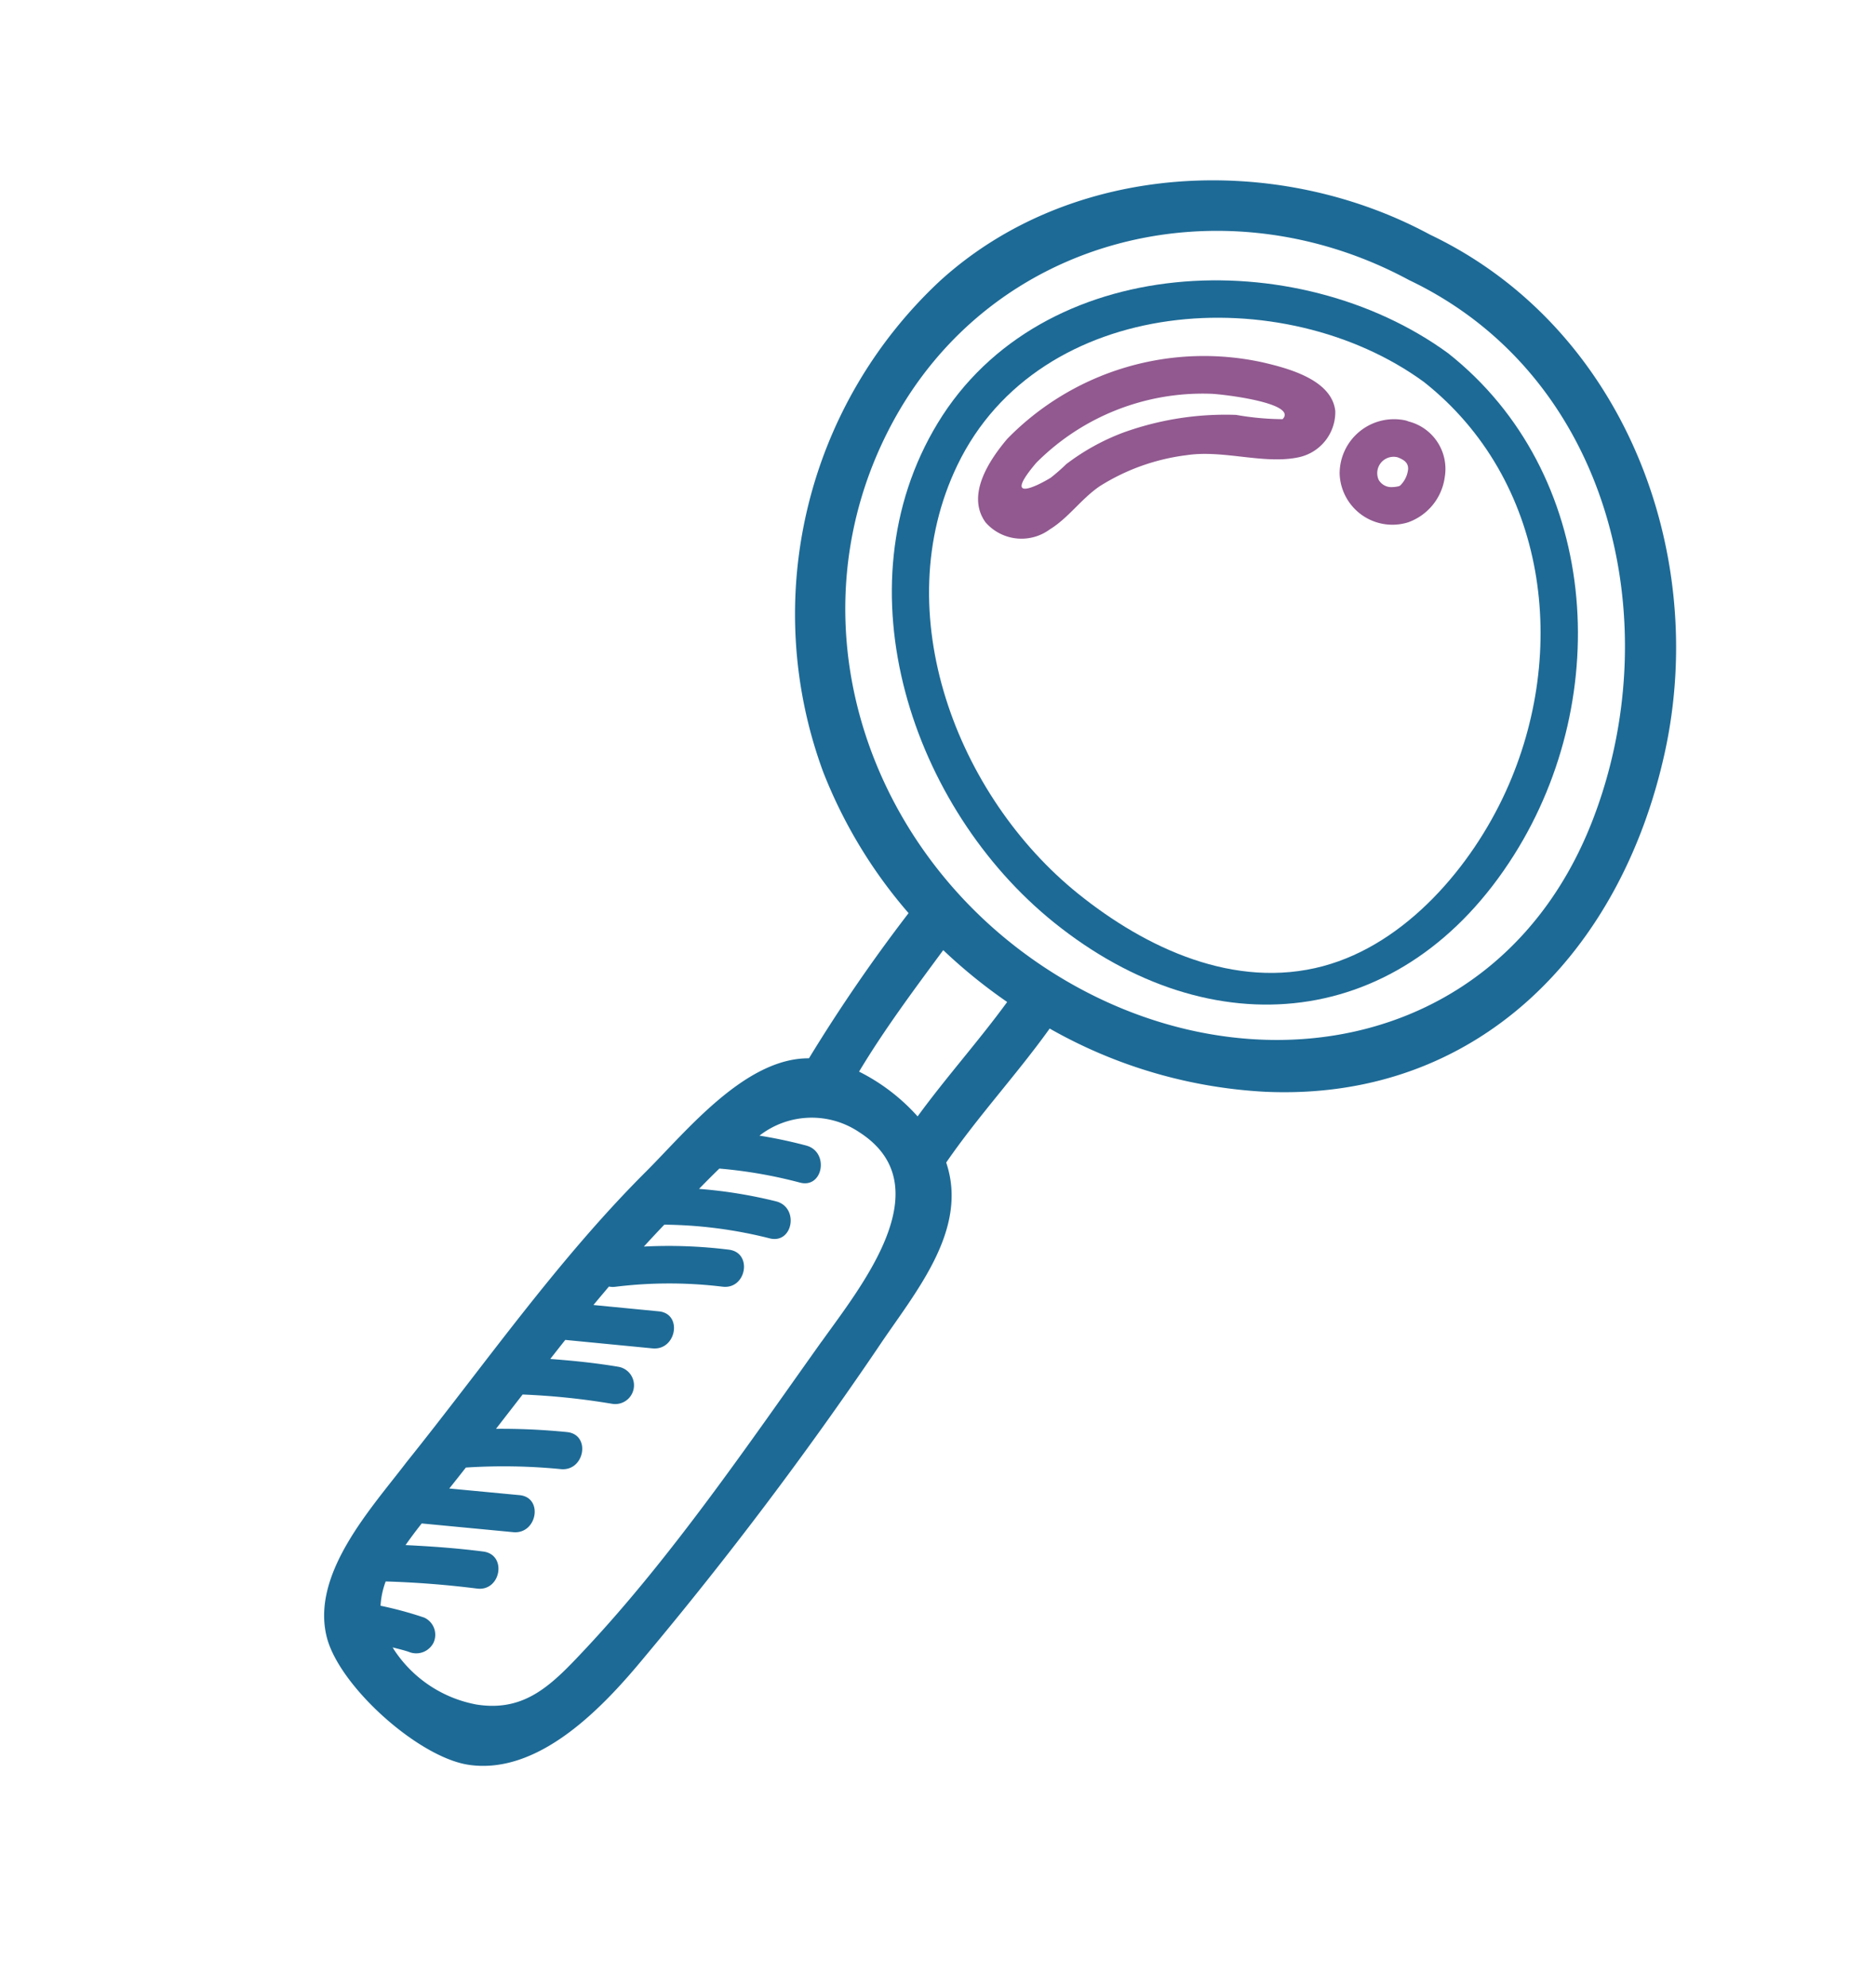 <svg xmlns="http://www.w3.org/2000/svg" width="112.408" height="119.058" viewBox="0 0 112.408 119.058">
  <g id="student-icon4" transform="translate(41.306 -129.272) rotate(40)">
    <path id="Path_33244" data-name="Path 33244" d="M156.835,95.971c-5.73-10.912-18.325-17.9-30.7-14.7-10.221,2.1-19.3,10.418-20.72,21.017A27.307,27.307,0,0,0,118.956,129.3a29.043,29.043,0,0,0,9.371,3.2,98.278,98.278,0,0,0,1.019,10.5c-2.943,2.435-2.813,8.053-3.116,11.476-.665,7.5.033,15.055.2,22.565.164,3.44-.108,8.8,3.078,11.1,2.464,1.779,8.849,1.989,11.438.391,3.677-2.27,3.946-7.991,3.914-11.753a229.245,229.245,0,0,0-1.2-23.159c-.43-3.862-.316-8.873-4-11.121-.322-3.368-.153-6.764-.411-10.136a29.232,29.232,0,0,0,12.33-5.4C161.7,119.218,162.521,106.8,156.835,95.971Zm-16,59.54c.6,7.546,1.411,15.619,1,23.179-.159,2.915-.3,5.239-2.86,6.779a7.557,7.557,0,0,1-5.845.674c-.073-.019-.135-.047-.205-.068.3-.14.6-.295.909-.416a1.159,1.159,0,0,0,.785-1.384,1.133,1.133,0,0,0-1.384-.786,22.163,22.163,0,0,0-2.468,1.14,4.929,4.929,0,0,1-.7-1.313q2.155-1.7,4.465-3.19c1.216-.779.089-2.727-1.135-1.943-1.314.842-2.577,1.754-3.819,2.7-.048-.533-.075-1.075-.092-1.617l4.536-3.124c1.185-.816.061-2.767-1.136-1.942l-3.48,2.4q-.02-.8-.046-1.6a35.11,35.11,0,0,1,4.416-3.583c1.191-.808.067-2.759-1.136-1.943a39.455,39.455,0,0,0-3.388,2.587l-.1-2.6a42.749,42.749,0,0,1,4.486-3.032,1.125,1.125,0,0,0-1.135-1.942c-1.193.7-2.333,1.473-3.451,2.278q-.025-.728-.045-1.453l4.33-2.971c1.186-.814.062-2.765-1.136-1.943l-3.245,2.227c-.005-.482,0-.964,0-1.445a1.154,1.154,0,0,0,.289-.221,26.471,26.471,0,0,1,4.93-4.147c1.21-.785.084-2.734-1.135-1.942A29.2,29.2,0,0,0,129.02,158c.023-.6.057-1.2.094-1.793a26.728,26.728,0,0,1,5.364-3.429c1.3-.63.164-2.571-1.135-1.943a28.17,28.17,0,0,0-4.013,2.393c.043-.562.089-1.137.15-1.715a28.01,28.01,0,0,1,4.236-2.459c1.311-.613.17-2.553-1.136-1.943a28.252,28.252,0,0,0-2.527,1.345,5.093,5.093,0,0,1,4.439-4C140.419,143.689,140.517,151.49,140.839,155.511Zm-4.268-14.029a11.774,11.774,0,0,0-4.408.2c-.463-2.909-.633-5.875-.816-8.819a31.6,31.6,0,0,0,4.932-.082C136.471,135.678,136.374,138.589,136.571,141.482Zm-.935-11.629c-12.4.965-24.223-6.609-26.9-19.075-2.7-12.611,5.8-24.07,18.19-26.614,12.995-3.362,25.118,5.747,29.209,17.682C161.163,116.506,150.2,128.72,135.636,129.853Z" fill="#1d6a96"/>
    <path id="Path_33245" data-name="Path 33245" d="M131.531,86.019c-11.193.755-22.583,10.974-20.737,22.886,1.765,11.387,13.658,18.644,24.569,18.423,12.112-.246,20.207-8.458,18.512-20.832C152.345,95.322,143.075,85.685,131.531,86.019Zm17.871,32.94c-3.152,4.5-8.823,6.013-14.039,6.119-9.314.188-19.635-5.52-22.052-15.027-2.794-10.989,7.8-21.079,18.22-21.782C140.943,88,148.58,95.012,151.05,103.9,152.373,108.655,152.344,114.754,149.4,118.959Z" fill="#1d6a96"/>
    <path id="Path_33246" data-name="Path 33246" d="M123.412,93.557a16.47,16.47,0,0,0-8.823,13.364c-.008,1.661.26,4.192,2.23,4.679a2.862,2.862,0,0,0,3.212-2.161c.417-1.253.264-2.638.633-3.918a12.663,12.663,0,0,1,2.808-4.775c1.472-1.662,3.945-2.545,5.233-4.235a2.772,2.772,0,0,0-.129-3.492C127.22,91.718,124.792,92.86,123.412,93.557Zm.759,3.457a18.028,18.028,0,0,0-4.5,5.161,13.355,13.355,0,0,0-1.4,3.642,11.563,11.563,0,0,1-.19,1.225c-.369,1.094-1.252,2.935-1.238-.121a14.062,14.062,0,0,1,5.35-9.9c.5-.4,4.372-2.951,4.276-1.6A16.676,16.676,0,0,1,124.171,97.014Z" fill="#915990"/>
    <path id="Path_33247" data-name="Path 33247" d="M132.4,90.645a.4.4,0,0,0-.046.024,1.212,1.212,0,0,0-.222.089,3.261,3.261,0,0,0-.954,4.958,3.163,3.163,0,0,0,5.029-.4,3.35,3.35,0,0,0-.063-3.482A2.935,2.935,0,0,0,132.4,90.645Zm1.735,3.654a.874.874,0,0,1-.919.206.98.98,0,0,1,0-1.764c.4-.137.7-.16.932.13a1.586,1.586,0,0,1,.275,1.056.284.284,0,0,1-.02.068A1.563,1.563,0,0,1,134.134,94.3Zm.289-.411c.009-.068.008-.051,0,0Z" fill="#915990"/>
  </g>
</svg>
